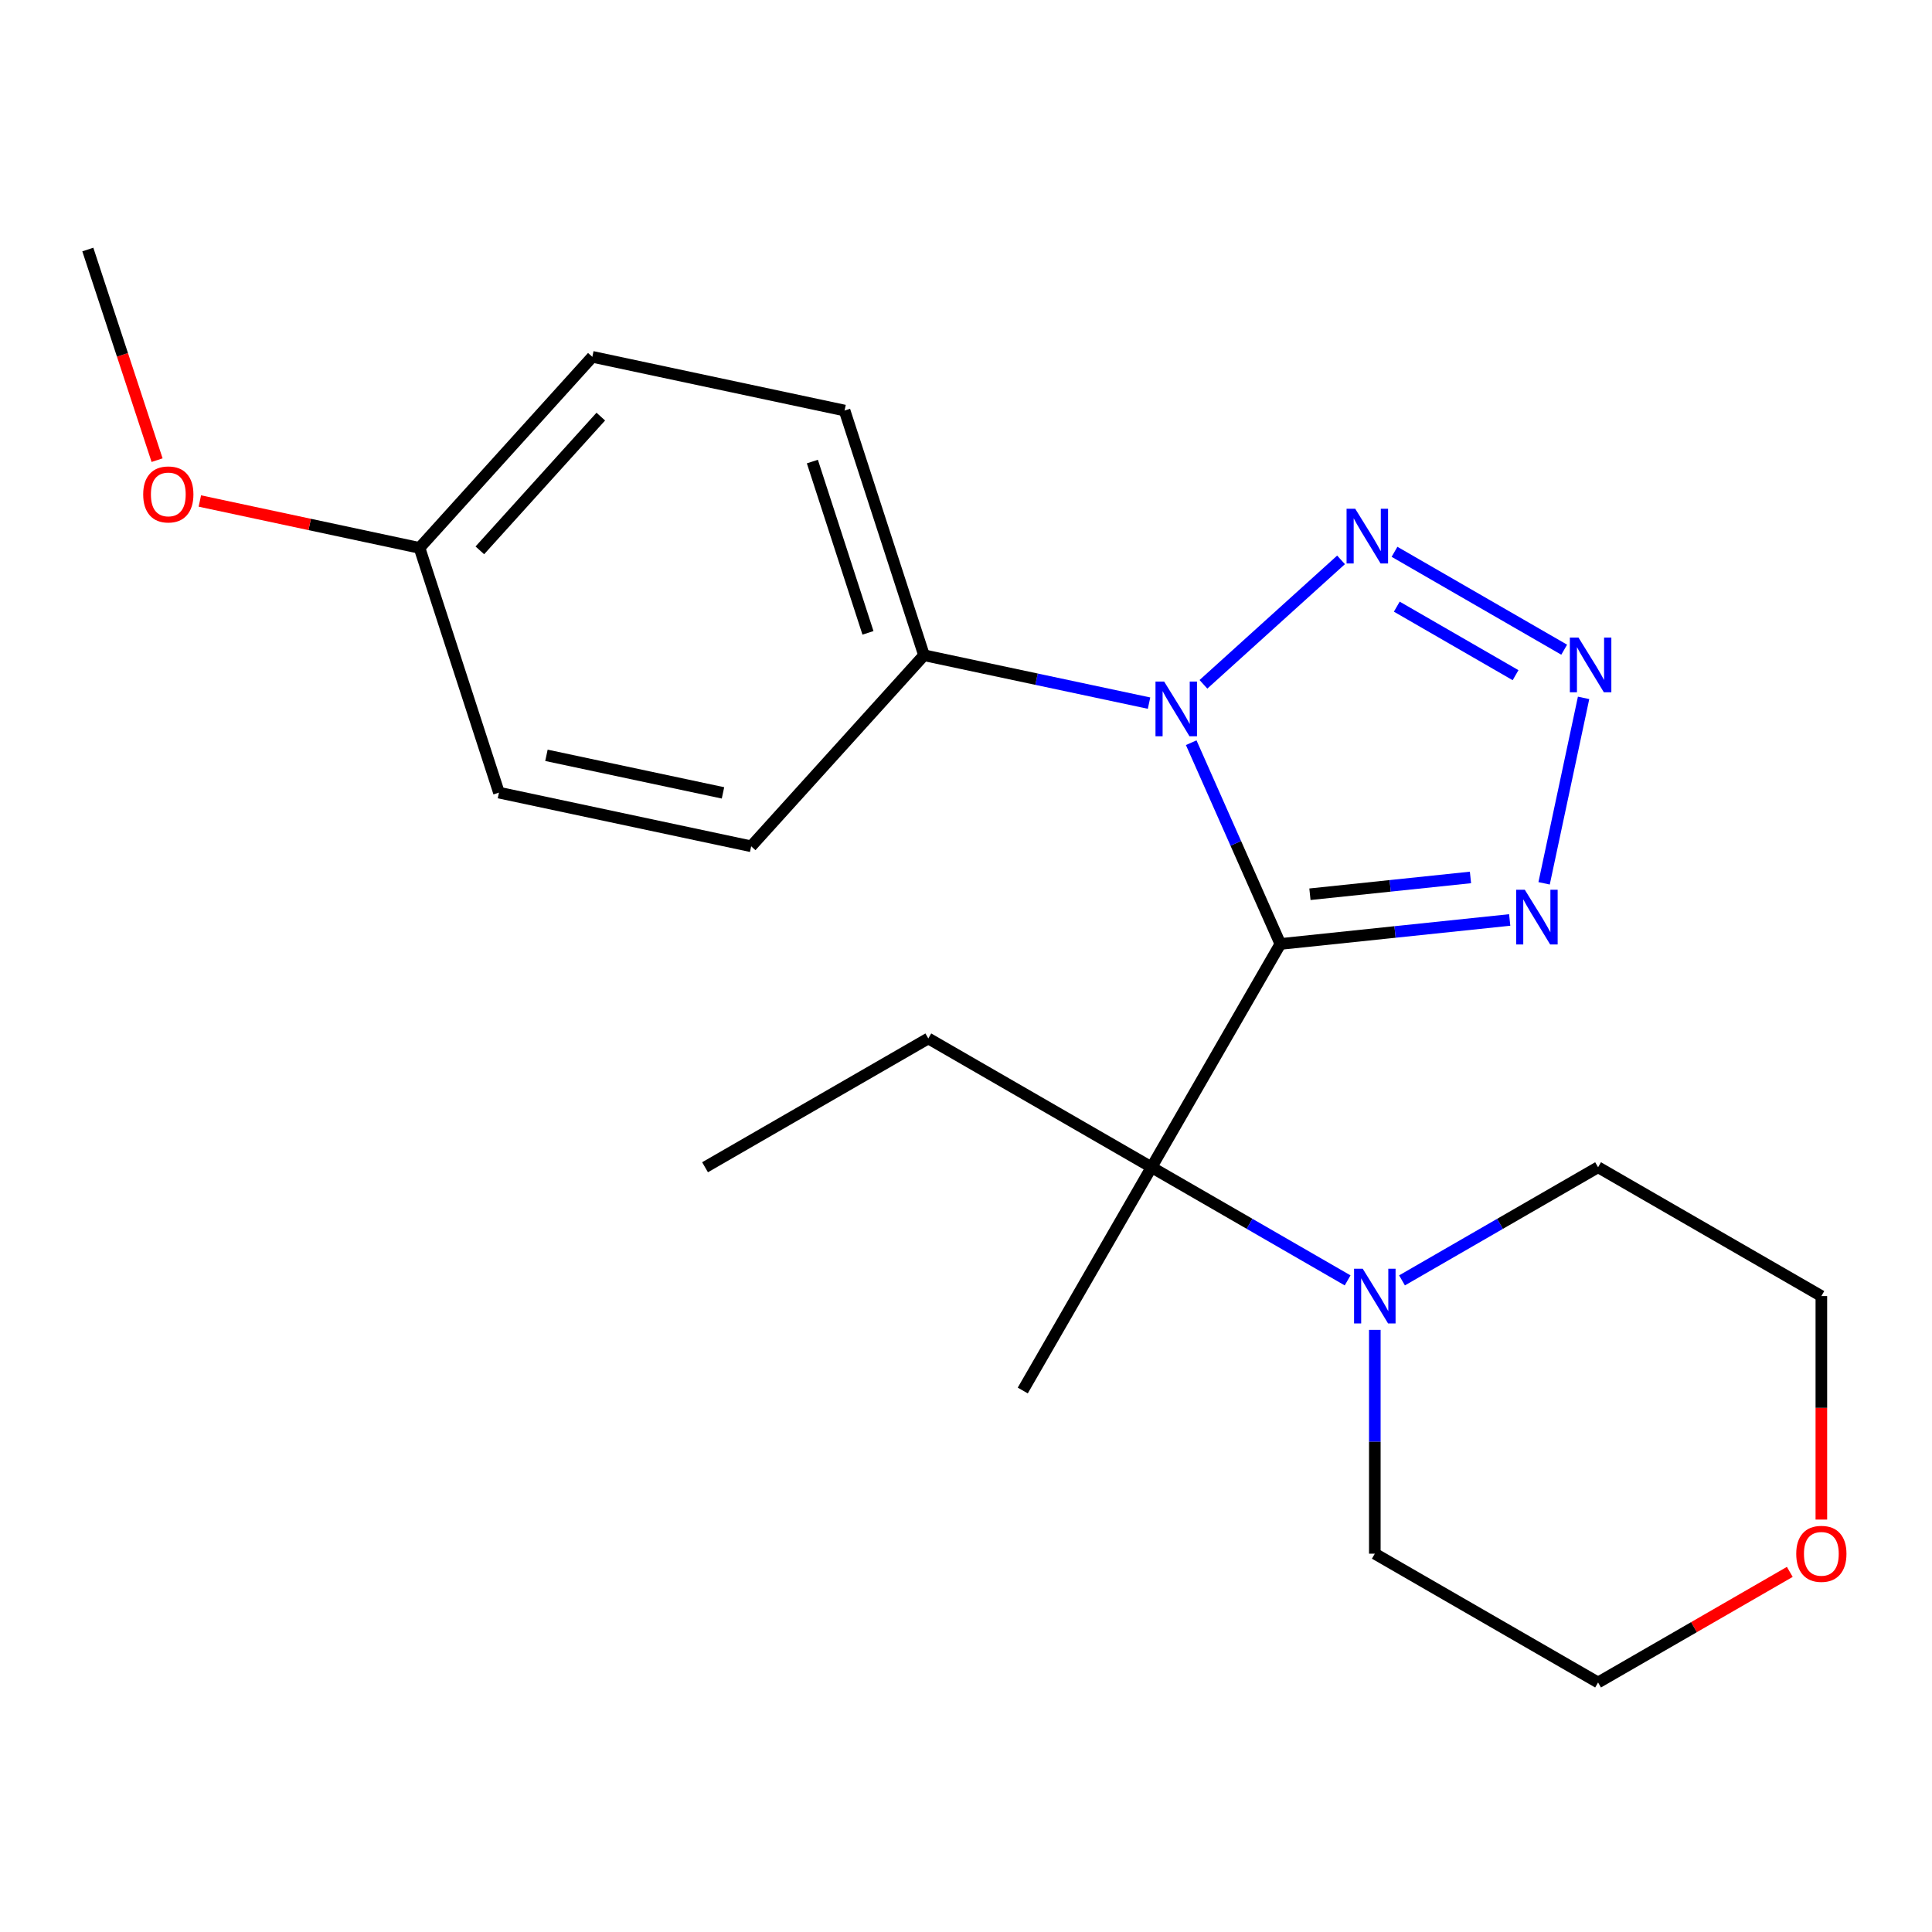 <?xml version='1.0' encoding='iso-8859-1'?>
<svg version='1.1' baseProfile='full'
              xmlns='http://www.w3.org/2000/svg'
                      xmlns:rdkit='http://www.rdkit.org/xml'
                      xmlns:xlink='http://www.w3.org/1999/xlink'
                  xml:space='preserve'
width='1000px' height='1000px' viewBox='0 0 1000 1000'>
<!-- END OF HEADER -->
<rect style='opacity:1.0;fill:#FFFFFF;stroke:none' width='1000' height='1000' x='0' y='0'> </rect>
<path class='bond-0' d='M 662.713,488.598 L 639.64,436.509' style='fill:none;fill-rule:evenodd;stroke:#000000;stroke-width:6px;stroke-linecap:butt;stroke-linejoin:miter;stroke-opacity:1' />
<path class='bond-0' d='M 639.64,436.509 L 616.567,384.42' style='fill:none;fill-rule:evenodd;stroke:#0000FF;stroke-width:6px;stroke-linecap:butt;stroke-linejoin:miter;stroke-opacity:1' />
<path class='bond-1' d='M 662.713,488.598 L 722.067,482.386' style='fill:none;fill-rule:evenodd;stroke:#000000;stroke-width:6px;stroke-linecap:butt;stroke-linejoin:miter;stroke-opacity:1' />
<path class='bond-1' d='M 722.067,482.386 L 781.422,476.175' style='fill:none;fill-rule:evenodd;stroke:#0000FF;stroke-width:6px;stroke-linecap:butt;stroke-linejoin:miter;stroke-opacity:1' />
<path class='bond-1' d='M 678.021,462.86 L 719.569,458.512' style='fill:none;fill-rule:evenodd;stroke:#000000;stroke-width:6px;stroke-linecap:butt;stroke-linejoin:miter;stroke-opacity:1' />
<path class='bond-1' d='M 719.569,458.512 L 761.117,454.164' style='fill:none;fill-rule:evenodd;stroke:#0000FF;stroke-width:6px;stroke-linecap:butt;stroke-linejoin:miter;stroke-opacity:1' />
<path class='bond-4' d='M 662.713,488.598 L 596.032,604.168' style='fill:none;fill-rule:evenodd;stroke:#000000;stroke-width:6px;stroke-linecap:butt;stroke-linejoin:miter;stroke-opacity:1' />
<path class='bond-2' d='M 622.895,354.205 L 694.122,289.788' style='fill:none;fill-rule:evenodd;stroke:#0000FF;stroke-width:6px;stroke-linecap:butt;stroke-linejoin:miter;stroke-opacity:1' />
<path class='bond-6' d='M 594.745,363.938 L 536.503,351.546' style='fill:none;fill-rule:evenodd;stroke:#0000FF;stroke-width:6px;stroke-linecap:butt;stroke-linejoin:miter;stroke-opacity:1' />
<path class='bond-6' d='M 536.503,351.546 L 478.262,339.154' style='fill:none;fill-rule:evenodd;stroke:#000000;stroke-width:6px;stroke-linecap:butt;stroke-linejoin:miter;stroke-opacity:1' />
<path class='bond-3' d='M 799.225,457.205 L 819.662,361.218' style='fill:none;fill-rule:evenodd;stroke:#0000FF;stroke-width:6px;stroke-linecap:butt;stroke-linejoin:miter;stroke-opacity:1' />
<path class='bond-22' d='M 721.797,285.61 L 809.622,336.282' style='fill:none;fill-rule:evenodd;stroke:#0000FF;stroke-width:6px;stroke-linecap:butt;stroke-linejoin:miter;stroke-opacity:1' />
<path class='bond-22' d='M 722.975,314.003 L 784.452,349.473' style='fill:none;fill-rule:evenodd;stroke:#0000FF;stroke-width:6px;stroke-linecap:butt;stroke-linejoin:miter;stroke-opacity:1' />
<path class='bond-5' d='M 596.032,604.168 L 646.78,633.447' style='fill:none;fill-rule:evenodd;stroke:#000000;stroke-width:6px;stroke-linecap:butt;stroke-linejoin:miter;stroke-opacity:1' />
<path class='bond-5' d='M 646.78,633.447 L 697.527,662.727' style='fill:none;fill-rule:evenodd;stroke:#0000FF;stroke-width:6px;stroke-linecap:butt;stroke-linejoin:miter;stroke-opacity:1' />
<path class='bond-13' d='M 596.032,604.168 L 480.489,537.501' style='fill:none;fill-rule:evenodd;stroke:#000000;stroke-width:6px;stroke-linecap:butt;stroke-linejoin:miter;stroke-opacity:1' />
<path class='bond-14' d='M 596.032,604.168 L 529.379,719.724' style='fill:none;fill-rule:evenodd;stroke:#000000;stroke-width:6px;stroke-linecap:butt;stroke-linejoin:miter;stroke-opacity:1' />
<path class='bond-15' d='M 725.678,662.726 L 776.419,633.447' style='fill:none;fill-rule:evenodd;stroke:#0000FF;stroke-width:6px;stroke-linecap:butt;stroke-linejoin:miter;stroke-opacity:1' />
<path class='bond-15' d='M 776.419,633.447 L 827.159,604.168' style='fill:none;fill-rule:evenodd;stroke:#000000;stroke-width:6px;stroke-linecap:butt;stroke-linejoin:miter;stroke-opacity:1' />
<path class='bond-16' d='M 711.603,688.341 L 711.603,746.261' style='fill:none;fill-rule:evenodd;stroke:#0000FF;stroke-width:6px;stroke-linecap:butt;stroke-linejoin:miter;stroke-opacity:1' />
<path class='bond-16' d='M 711.603,746.261 L 711.603,804.181' style='fill:none;fill-rule:evenodd;stroke:#000000;stroke-width:6px;stroke-linecap:butt;stroke-linejoin:miter;stroke-opacity:1' />
<path class='bond-8' d='M 478.262,339.154 L 437.147,212.489' style='fill:none;fill-rule:evenodd;stroke:#000000;stroke-width:6px;stroke-linecap:butt;stroke-linejoin:miter;stroke-opacity:1' />
<path class='bond-8' d='M 449.263,327.566 L 420.482,238.9' style='fill:none;fill-rule:evenodd;stroke:#000000;stroke-width:6px;stroke-linecap:butt;stroke-linejoin:miter;stroke-opacity:1' />
<path class='bond-9' d='M 478.262,339.154 L 388.804,438.041' style='fill:none;fill-rule:evenodd;stroke:#000000;stroke-width:6px;stroke-linecap:butt;stroke-linejoin:miter;stroke-opacity:1' />
<path class='bond-7' d='M 942.729,786.528 L 942.729,728.688' style='fill:none;fill-rule:evenodd;stroke:#FF0000;stroke-width:6px;stroke-linecap:butt;stroke-linejoin:miter;stroke-opacity:1' />
<path class='bond-7' d='M 942.729,728.688 L 942.729,670.848' style='fill:none;fill-rule:evenodd;stroke:#000000;stroke-width:6px;stroke-linecap:butt;stroke-linejoin:miter;stroke-opacity:1' />
<path class='bond-23' d='M 926.394,813.605 L 876.776,842.226' style='fill:none;fill-rule:evenodd;stroke:#FF0000;stroke-width:6px;stroke-linecap:butt;stroke-linejoin:miter;stroke-opacity:1' />
<path class='bond-23' d='M 876.776,842.226 L 827.159,870.848' style='fill:none;fill-rule:evenodd;stroke:#000000;stroke-width:6px;stroke-linecap:butt;stroke-linejoin:miter;stroke-opacity:1' />
<path class='bond-11' d='M 437.147,212.489 L 306.587,184.696' style='fill:none;fill-rule:evenodd;stroke:#000000;stroke-width:6px;stroke-linecap:butt;stroke-linejoin:miter;stroke-opacity:1' />
<path class='bond-12' d='M 388.804,438.041 L 258.258,410.262' style='fill:none;fill-rule:evenodd;stroke:#000000;stroke-width:6px;stroke-linecap:butt;stroke-linejoin:miter;stroke-opacity:1' />
<path class='bond-12' d='M 374.218,410.395 L 282.836,390.95' style='fill:none;fill-rule:evenodd;stroke:#000000;stroke-width:6px;stroke-linecap:butt;stroke-linejoin:miter;stroke-opacity:1' />
<path class='bond-10' d='M 217.143,283.596 L 306.587,184.696' style='fill:none;fill-rule:evenodd;stroke:#000000;stroke-width:6px;stroke-linecap:butt;stroke-linejoin:miter;stroke-opacity:1' />
<path class='bond-10' d='M 248.363,284.863 L 310.974,215.633' style='fill:none;fill-rule:evenodd;stroke:#000000;stroke-width:6px;stroke-linecap:butt;stroke-linejoin:miter;stroke-opacity:1' />
<path class='bond-17' d='M 217.143,283.596 L 160.291,271.456' style='fill:none;fill-rule:evenodd;stroke:#000000;stroke-width:6px;stroke-linecap:butt;stroke-linejoin:miter;stroke-opacity:1' />
<path class='bond-17' d='M 160.291,271.456 L 103.44,259.316' style='fill:none;fill-rule:evenodd;stroke:#FF0000;stroke-width:6px;stroke-linecap:butt;stroke-linejoin:miter;stroke-opacity:1' />
<path class='bond-24' d='M 217.143,283.596 L 258.258,410.262' style='fill:none;fill-rule:evenodd;stroke:#000000;stroke-width:6px;stroke-linecap:butt;stroke-linejoin:miter;stroke-opacity:1' />
<path class='bond-21' d='M 480.489,537.501 L 364.932,604.168' style='fill:none;fill-rule:evenodd;stroke:#000000;stroke-width:6px;stroke-linecap:butt;stroke-linejoin:miter;stroke-opacity:1' />
<path class='bond-18' d='M 827.159,604.168 L 942.729,670.848' style='fill:none;fill-rule:evenodd;stroke:#000000;stroke-width:6px;stroke-linecap:butt;stroke-linejoin:miter;stroke-opacity:1' />
<path class='bond-19' d='M 711.603,804.181 L 827.159,870.848' style='fill:none;fill-rule:evenodd;stroke:#000000;stroke-width:6px;stroke-linecap:butt;stroke-linejoin:miter;stroke-opacity:1' />
<path class='bond-20' d='M 81.31,238.177 L 63.383,183.664' style='fill:none;fill-rule:evenodd;stroke:#FF0000;stroke-width:6px;stroke-linecap:butt;stroke-linejoin:miter;stroke-opacity:1' />
<path class='bond-20' d='M 63.383,183.664 L 45.455,129.152' style='fill:none;fill-rule:evenodd;stroke:#000000;stroke-width:6px;stroke-linecap:butt;stroke-linejoin:miter;stroke-opacity:1' />
<path  class='atom-1' d='M 602.562 352.773
L 611.842 367.773
Q 612.762 369.253, 614.242 371.933
Q 615.722 374.613, 615.802 374.773
L 615.802 352.773
L 619.562 352.773
L 619.562 381.093
L 615.682 381.093
L 605.722 364.693
Q 604.562 362.773, 603.322 360.573
Q 602.122 358.373, 601.762 357.693
L 601.762 381.093
L 598.082 381.093
L 598.082 352.773
L 602.562 352.773
' fill='#0000FF'/>
<path  class='atom-2' d='M 789.239 460.542
L 798.519 475.542
Q 799.439 477.022, 800.919 479.702
Q 802.399 482.382, 802.479 482.542
L 802.479 460.542
L 806.239 460.542
L 806.239 488.862
L 802.359 488.862
L 792.399 472.462
Q 791.239 470.542, 789.999 468.342
Q 788.799 466.142, 788.439 465.462
L 788.439 488.862
L 784.759 488.862
L 784.759 460.542
L 789.239 460.542
' fill='#0000FF'/>
<path  class='atom-3' d='M 701.462 263.328
L 710.742 278.328
Q 711.662 279.808, 713.142 282.488
Q 714.622 285.168, 714.702 285.328
L 714.702 263.328
L 718.462 263.328
L 718.462 291.648
L 714.582 291.648
L 704.622 275.248
Q 703.462 273.328, 702.222 271.128
Q 701.022 268.928, 700.662 268.248
L 700.662 291.648
L 696.982 291.648
L 696.982 263.328
L 701.462 263.328
' fill='#0000FF'/>
<path  class='atom-4' d='M 817.032 330.009
L 826.312 345.009
Q 827.232 346.489, 828.712 349.169
Q 830.192 351.849, 830.272 352.009
L 830.272 330.009
L 834.032 330.009
L 834.032 358.329
L 830.152 358.329
L 820.192 341.929
Q 819.032 340.009, 817.792 337.809
Q 816.592 335.609, 816.232 334.929
L 816.232 358.329
L 812.552 358.329
L 812.552 330.009
L 817.032 330.009
' fill='#0000FF'/>
<path  class='atom-6' d='M 705.343 656.688
L 714.623 671.688
Q 715.543 673.168, 717.023 675.848
Q 718.503 678.528, 718.583 678.688
L 718.583 656.688
L 722.343 656.688
L 722.343 685.008
L 718.463 685.008
L 708.503 668.608
Q 707.343 666.688, 706.103 664.488
Q 704.903 662.288, 704.543 661.608
L 704.543 685.008
L 700.863 685.008
L 700.863 656.688
L 705.343 656.688
' fill='#0000FF'/>
<path  class='atom-8' d='M 929.729 804.261
Q 929.729 797.461, 933.089 793.661
Q 936.449 789.861, 942.729 789.861
Q 949.009 789.861, 952.369 793.661
Q 955.729 797.461, 955.729 804.261
Q 955.729 811.141, 952.329 815.061
Q 948.929 818.941, 942.729 818.941
Q 936.489 818.941, 933.089 815.061
Q 929.729 811.181, 929.729 804.261
M 942.729 815.741
Q 947.049 815.741, 949.369 812.861
Q 951.729 809.941, 951.729 804.261
Q 951.729 798.701, 949.369 795.901
Q 947.049 793.061, 942.729 793.061
Q 938.409 793.061, 936.049 795.861
Q 933.729 798.661, 933.729 804.261
Q 933.729 809.981, 936.049 812.861
Q 938.409 815.741, 942.729 815.741
' fill='#FF0000'/>
<path  class='atom-18' d='M 74.116 255.911
Q 74.116 249.111, 77.476 245.311
Q 80.836 241.511, 87.116 241.511
Q 93.396 241.511, 96.756 245.311
Q 100.116 249.111, 100.116 255.911
Q 100.116 262.791, 96.716 266.711
Q 93.316 270.591, 87.116 270.591
Q 80.876 270.591, 77.476 266.711
Q 74.116 262.831, 74.116 255.911
M 87.116 267.391
Q 91.436 267.391, 93.756 264.511
Q 96.116 261.591, 96.116 255.911
Q 96.116 250.351, 93.756 247.551
Q 91.436 244.711, 87.116 244.711
Q 82.796 244.711, 80.436 247.511
Q 78.116 250.311, 78.116 255.911
Q 78.116 261.631, 80.436 264.511
Q 82.796 267.391, 87.116 267.391
' fill='#FF0000'/>
</svg>
